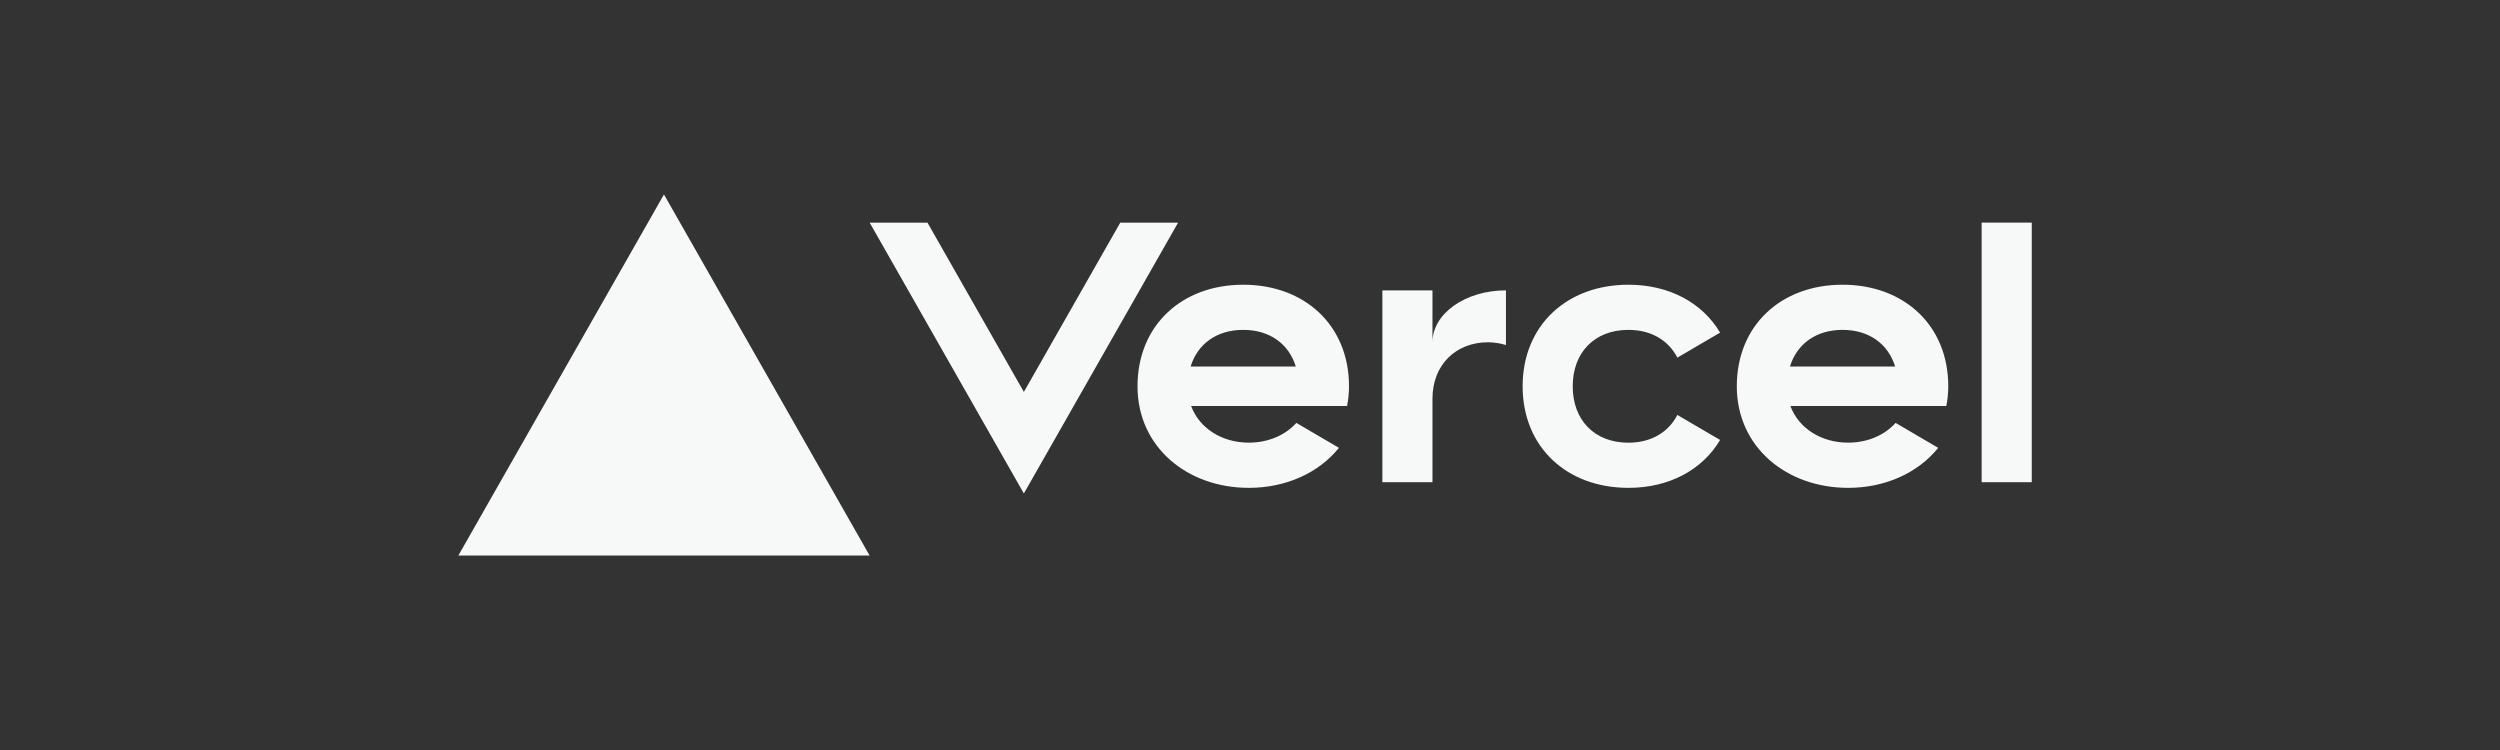 <svg width="150" height="45" viewBox="0 0 150 45" fill="none" xmlns="http://www.w3.org/2000/svg">
<rect x="0" y="0" width="150" height="45" fill="#333333" stroke="none"/>
<path d="M74.596 17.083C70.909 17.083 68.251 19.521 68.251 23.177C68.251 26.833 71.243 29.271 74.929 29.271C77.157 29.271 79.121 28.378 80.336 26.871L77.781 25.374C77.106 26.122 76.081 26.559 74.929 26.559C73.33 26.559 71.971 25.712 71.467 24.359H80.823C80.897 23.979 80.94 23.587 80.94 23.173C80.94 19.521 78.282 17.083 74.596 17.083ZM71.437 21.992C71.853 20.642 72.996 19.792 74.593 19.792C76.192 19.792 77.334 20.642 77.748 21.992H71.437ZM110.552 17.083C106.865 17.083 104.208 19.521 104.208 23.177C104.208 26.833 107.199 29.271 110.886 29.271C113.113 29.271 115.076 28.378 116.292 26.871L113.737 25.374C113.062 26.122 112.037 26.559 110.886 26.559C109.286 26.559 107.927 25.712 107.422 24.359H116.779C116.852 23.979 116.896 23.587 116.896 23.173C116.896 19.521 114.238 17.083 110.552 17.083ZM107.396 21.992C107.813 20.642 108.956 19.792 110.552 19.792C112.151 19.792 113.293 20.642 113.708 21.992H107.396ZM94.363 23.177C94.363 25.208 95.672 26.562 97.703 26.562C99.078 26.562 100.11 25.929 100.641 24.897L103.206 26.397C102.143 28.191 100.153 29.271 97.703 29.271C94.013 29.271 91.358 26.833 91.358 23.177C91.358 19.521 94.016 17.083 97.703 17.083C100.153 17.083 102.14 18.163 103.206 19.958L100.641 21.457C100.11 20.424 99.078 19.792 97.703 19.792C95.676 19.792 94.363 21.145 94.363 23.177ZM121.905 13.36V28.933H118.899V13.358H121.905V13.36ZM39.838 11.667L52.177 33.333H27.5L39.838 11.667ZM70.685 13.359L61.432 29.609L52.18 13.359H55.649L61.432 23.516L67.216 13.359H70.685ZM90.357 17.422V20.703C90.01 20.596 89.65 20.54 89.287 20.536C87.347 20.536 85.948 21.891 85.948 23.922V28.933H82.943V17.422H85.948V20.537C85.948 18.817 87.922 17.422 90.357 17.422Z" fill="#F7F8F8"/>
</svg>
